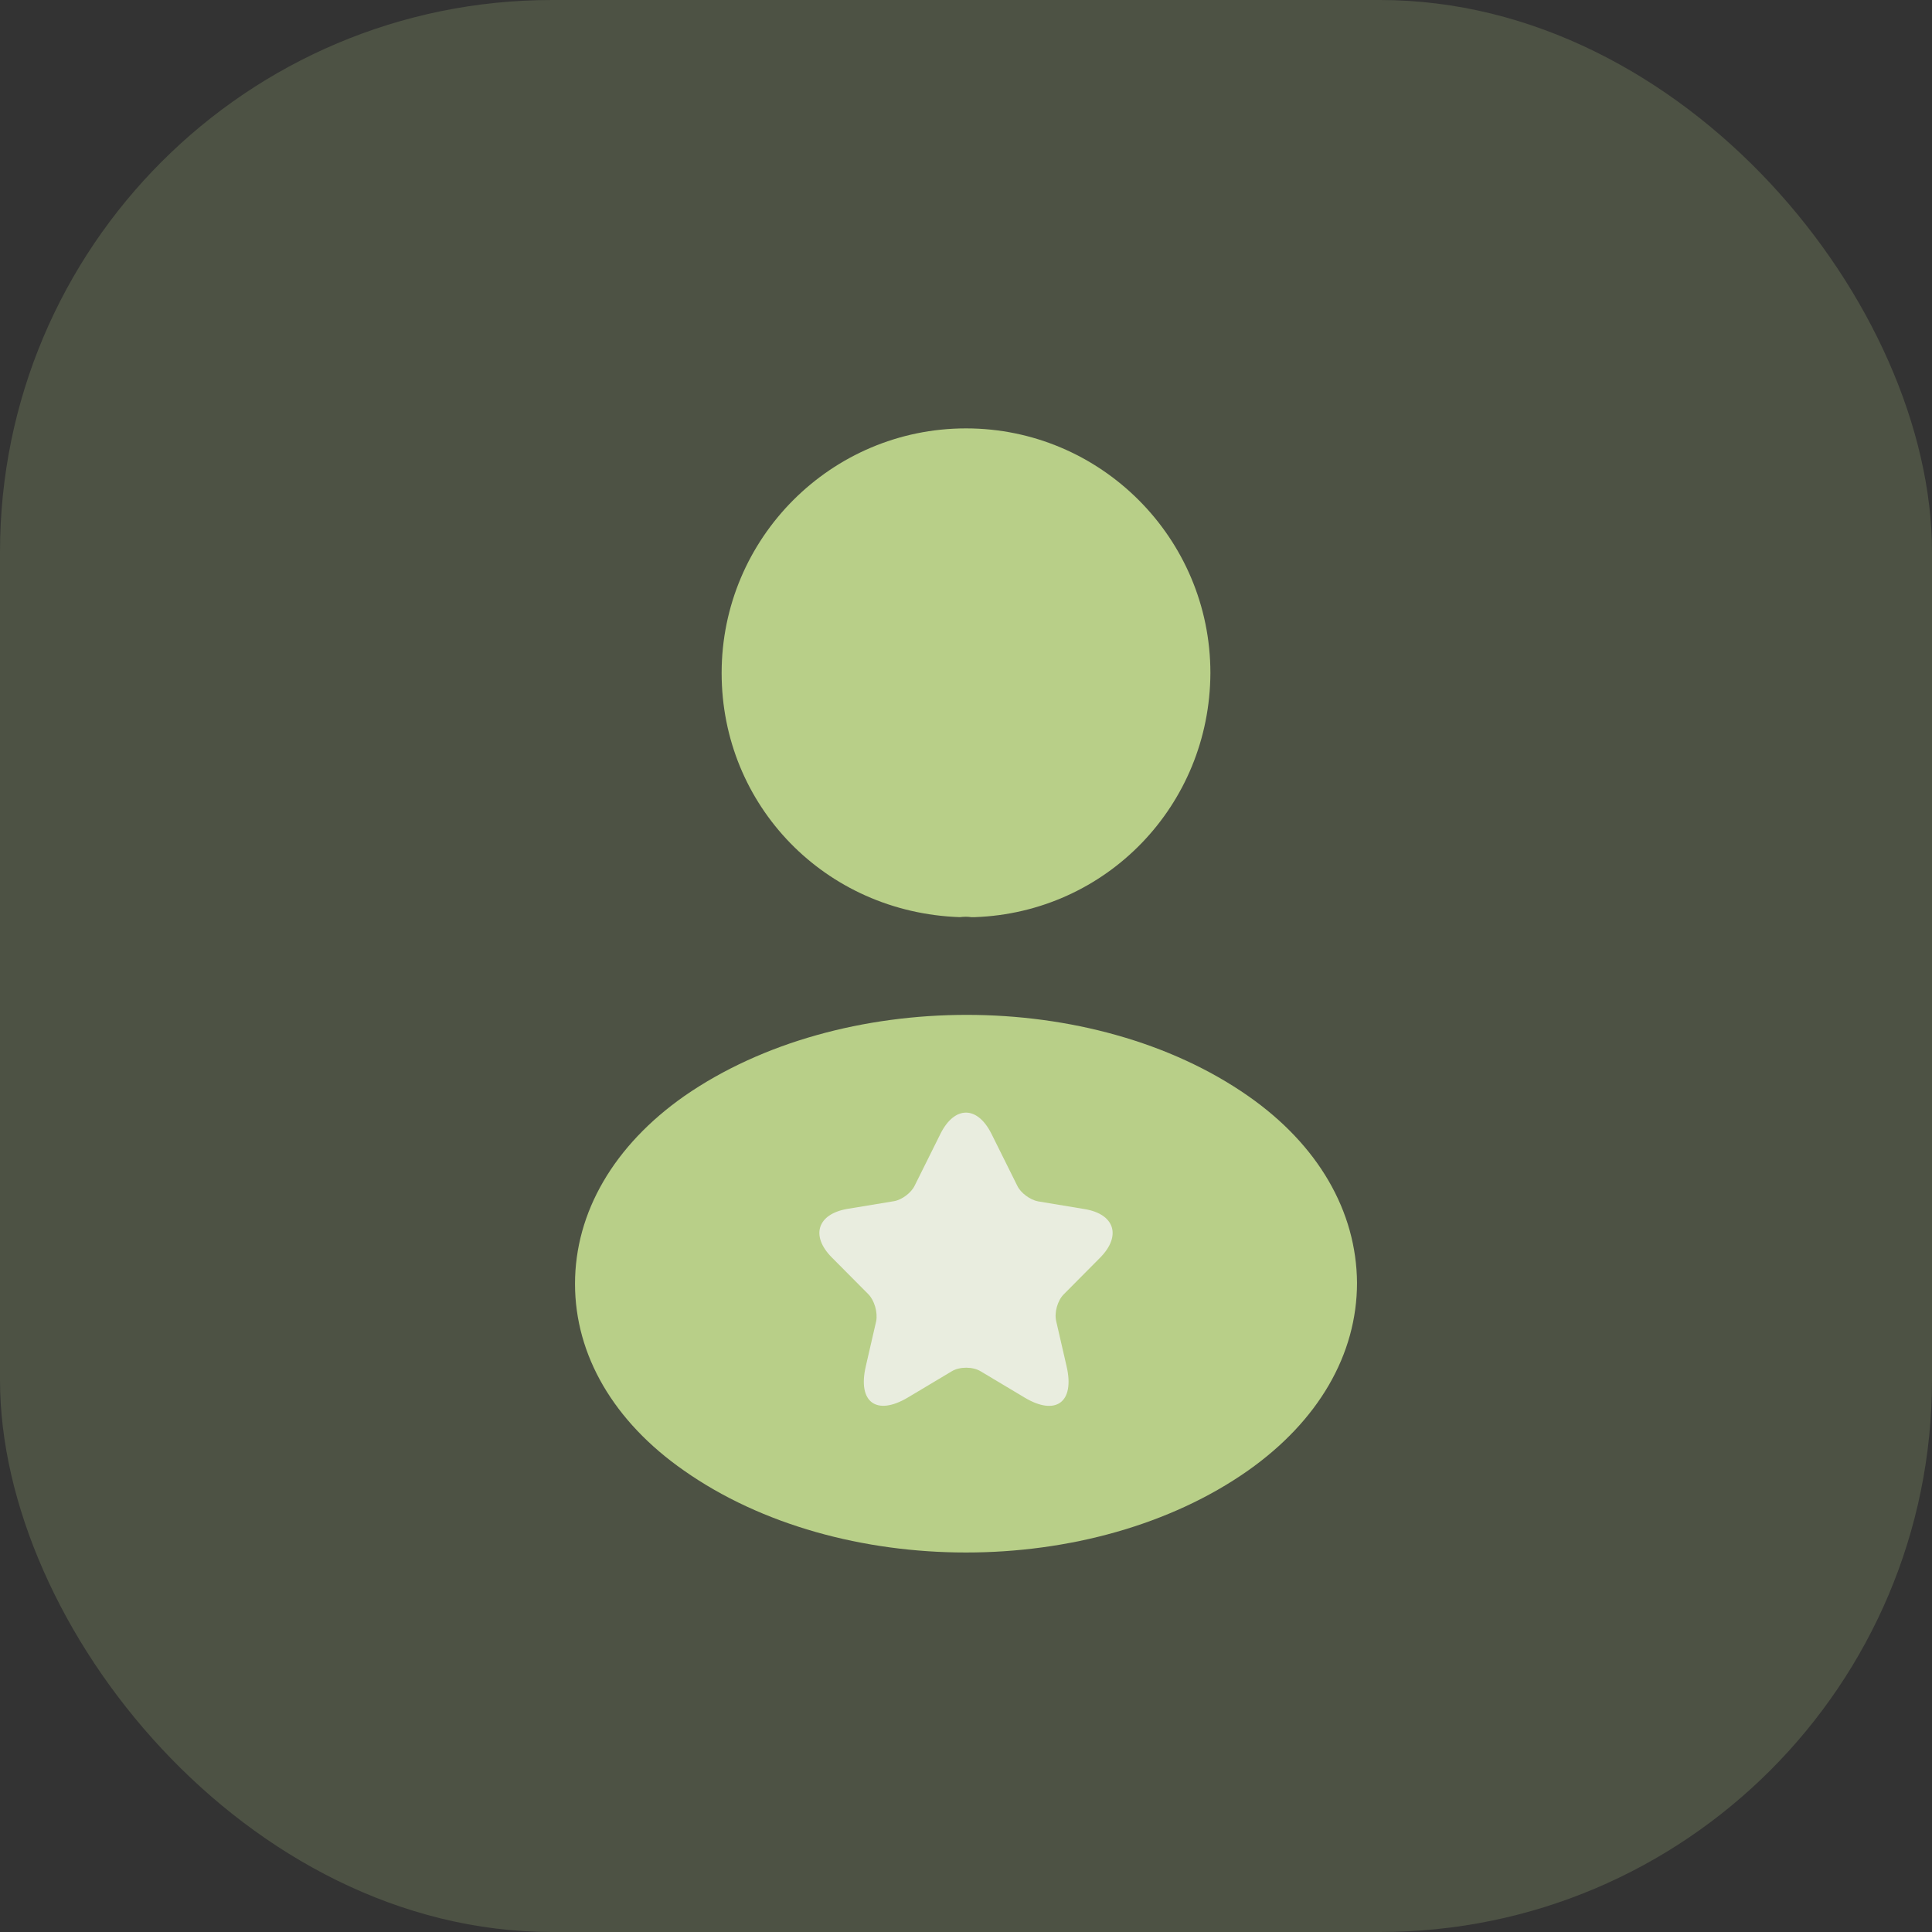 <?xml version="1.0" encoding="UTF-8"?> <svg xmlns="http://www.w3.org/2000/svg" width="56" height="56" viewBox="0 0 56 56" fill="none"><rect x="0" y="0" width="56" height="56" fill="#333333" stroke="none"/><rect opacity="0.2" width="56" height="56" rx="16" fill="#B8CF88"></rect><path d="M28 12.417C24.093 12.417 20.917 15.597 20.917 19.508C20.917 23.344 23.914 26.449 27.821 26.584C27.941 26.569 28.06 26.569 28.149 26.584C28.179 26.584 28.194 26.584 28.224 26.584C28.239 26.584 28.239 26.584 28.254 26.584C32.071 26.449 35.069 23.344 35.084 19.508C35.084 15.597 31.907 12.417 28 12.417Z" fill="#B8CF88"></path><path d="M36.178 31.768C31.687 28.633 24.362 28.633 19.838 31.768C17.794 33.201 16.667 35.139 16.667 37.213C16.667 39.286 17.794 41.208 19.822 42.623C22.076 44.208 25.038 45 28 45C30.962 45 33.924 44.208 36.178 42.623C38.207 41.191 39.334 39.269 39.334 37.179C39.317 35.106 38.207 33.184 36.178 31.768Z" fill="#B8CF88"></path><path d="M28.738 32.864L29.488 34.373C29.588 34.581 29.86 34.779 30.088 34.822L31.443 35.047C32.309 35.191 32.511 35.822 31.889 36.453L30.832 37.518C30.656 37.694 30.555 38.042 30.614 38.293L30.917 39.609C31.156 40.646 30.603 41.053 29.695 40.507L28.425 39.748C28.197 39.609 27.814 39.609 27.586 39.748L26.316 40.507C25.407 41.048 24.855 40.646 25.094 39.609L25.397 38.293C25.445 38.036 25.344 37.689 25.168 37.512L24.111 36.448C23.489 35.822 23.691 35.191 24.557 35.041L25.912 34.817C26.14 34.779 26.412 34.576 26.512 34.367L27.262 32.859C27.671 32.046 28.329 32.046 28.738 32.864Z" fill="#E9EDDF"></path></svg> 